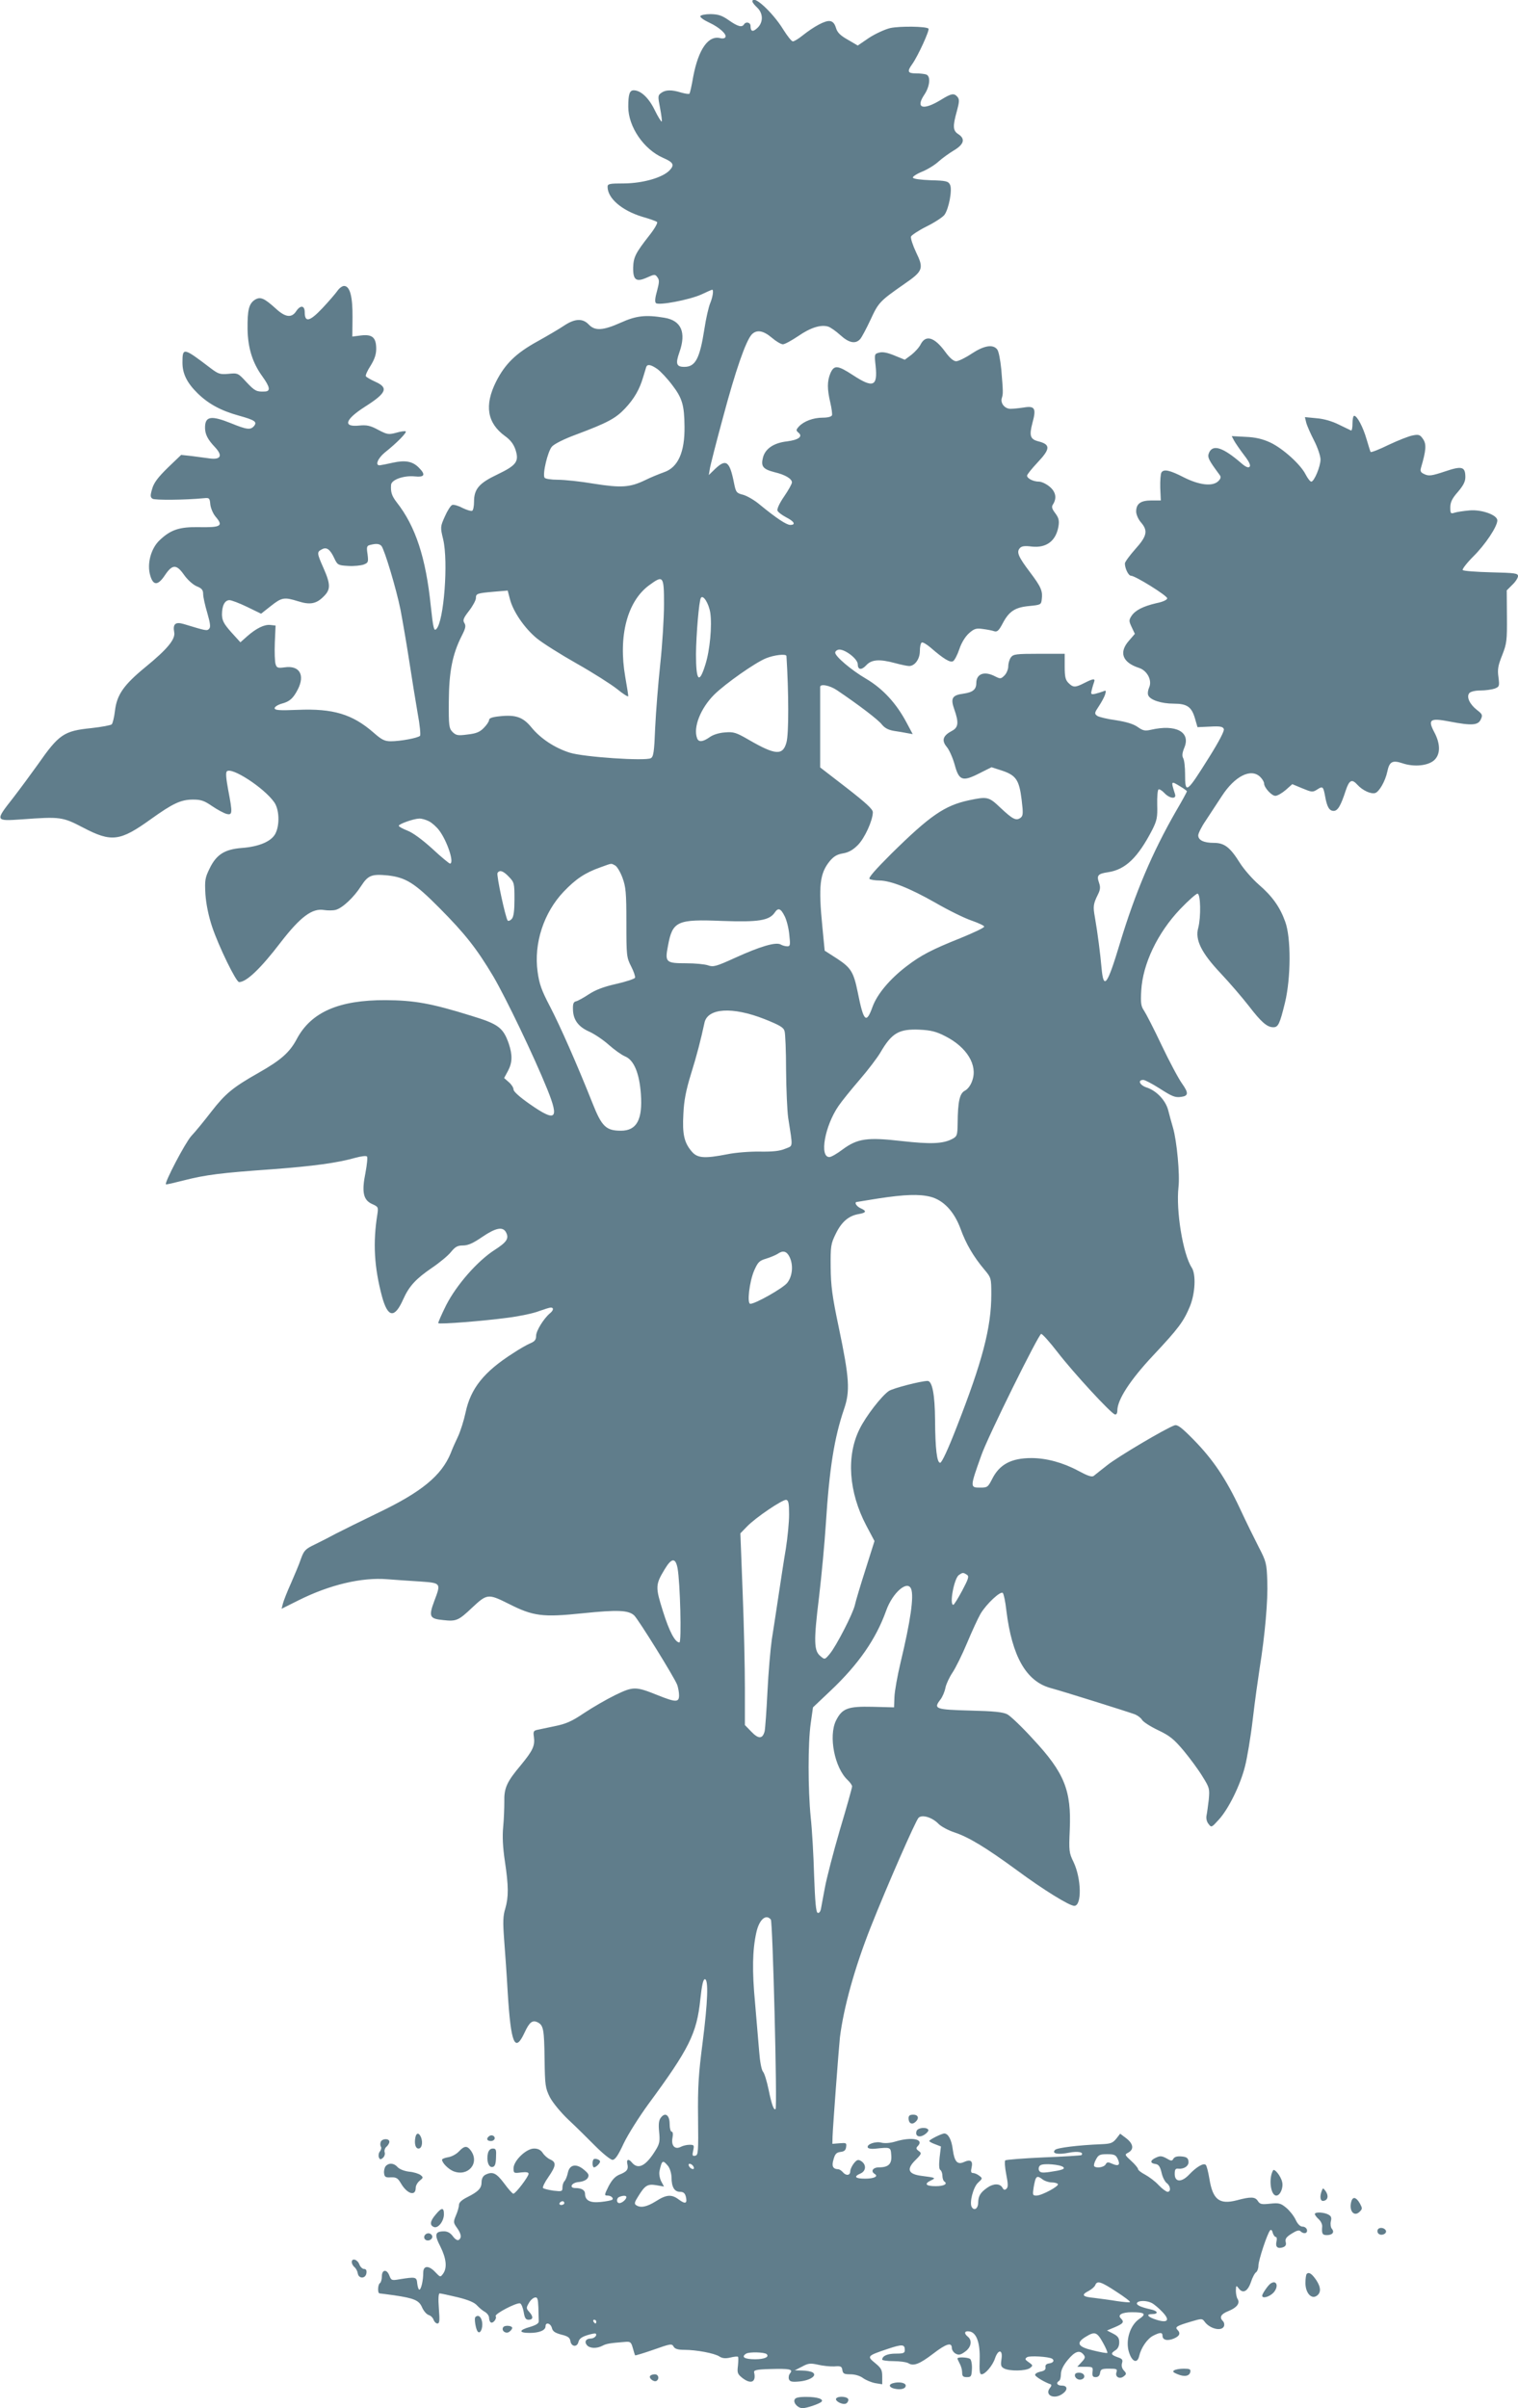 <?xml version="1.0" standalone="no"?>
<!DOCTYPE svg PUBLIC "-//W3C//DTD SVG 20010904//EN"
 "http://www.w3.org/TR/2001/REC-SVG-20010904/DTD/svg10.dtd">
<svg version="1.0" xmlns="http://www.w3.org/2000/svg"
 width="807pt" height="1280pt" viewBox="0 0 807 1280"
 preserveAspectRatio="xMidYMid meet">
<g transform="translate(0,1280) scale(0.1,-0.1)"
fill="#607d8b" stroke="none">
<path d="M4000 12792 c0 -5 11 -19 25 -32 33 -31 33 -79 2 -108 -25 -24 -37
-20 -37 10 0 19 -25 25 -35 8 -11 -17 -33 -11 -80 22 -37 26 -56 32 -97 33
-28 0 -53 -5 -55 -11 -2 -6 19 -21 47 -34 54 -25 96 -63 86 -78 -3 -6 -15 -8
-26 -5 -64 17 -117 -58 -145 -206 -8 -47 -17 -87 -20 -89 -3 -3 -22 0 -44 6
-51 16 -83 15 -106 -2 -18 -13 -18 -18 -6 -80 7 -37 11 -69 9 -72 -3 -2 -20
25 -38 62 -31 64 -74 104 -111 104 -22 0 -29 -21 -29 -88 0 -105 82 -226 185
-271 55 -24 62 -37 35 -66 -37 -39 -141 -69 -242 -70 -78 0 -88 -2 -88 -18 0
-61 76 -126 184 -159 39 -11 75 -24 79 -28 5 -4 -13 -36 -40 -70 -75 -96 -85
-116 -87 -172 -1 -67 16 -79 74 -53 40 18 43 18 55 1 11 -14 10 -27 -2 -72
-10 -35 -13 -58 -6 -65 14 -14 178 17 242 46 29 14 55 25 57 25 9 0 3 -40 -11
-73 -8 -20 -22 -80 -30 -134 -25 -160 -48 -203 -107 -203 -42 0 -48 16 -26 78
37 105 10 168 -79 183 -101 17 -151 11 -233 -26 -94 -42 -137 -45 -170 -10
-32 34 -74 32 -130 -5 -25 -17 -88 -54 -140 -83 -117 -64 -175 -121 -223 -216
-63 -126 -47 -220 48 -289 28 -20 45 -42 55 -71 21 -64 6 -84 -96 -133 -97
-46 -124 -77 -124 -145 0 -23 -4 -45 -10 -48 -5 -3 -28 4 -51 15 -22 12 -47
19 -55 16 -8 -3 -26 -31 -39 -61 -24 -54 -25 -56 -9 -122 28 -118 4 -435 -36
-476 -13 -14 -17 3 -30 123 -26 255 -81 423 -181 550 -26 34 -33 54 -30 93 2
27 66 50 123 45 56 -6 63 8 24 47 -33 33 -71 40 -136 26 -30 -7 -62 -13 -70
-14 -28 -3 -12 37 26 68 63 50 117 105 111 112 -4 3 -26 0 -50 -7 -41 -11 -48
-10 -96 15 -42 23 -61 27 -102 23 -88 -9 -75 32 31 100 115 73 127 101 55 133
-24 11 -47 24 -50 29 -3 5 8 30 25 56 21 34 30 60 30 90 0 60 -21 78 -80 71
l-47 -6 1 102 c1 112 -14 167 -45 167 -10 0 -26 -12 -36 -27 -10 -14 -45 -55
-79 -91 -67 -71 -94 -78 -94 -22 0 37 -23 40 -46 5 -24 -36 -57 -32 -107 14
-63 57 -83 66 -113 47 -31 -21 -39 -54 -38 -156 2 -100 26 -178 79 -251 41
-57 44 -79 13 -80 -44 -2 -53 2 -98 50 -44 48 -46 49 -95 44 -45 -4 -54 -1
-94 29 -147 112 -151 113 -151 30 0 -58 24 -107 80 -162 58 -57 125 -93 219
-119 86 -24 100 -33 81 -56 -18 -21 -38 -19 -121 15 -107 43 -139 38 -139 -23
0 -35 14 -63 53 -104 41 -44 32 -67 -26 -60 -23 3 -67 9 -98 13 l-56 6 -71
-68 c-52 -51 -74 -80 -83 -112 -11 -37 -10 -45 2 -53 12 -8 172 -7 274 3 28 3
30 0 33 -33 2 -19 14 -48 27 -64 44 -51 31 -59 -88 -57 -102 2 -149 -13 -208
-69 -47 -44 -69 -127 -50 -189 16 -54 41 -53 78 3 39 58 61 59 101 2 19 -27
47 -52 67 -61 28 -11 35 -20 35 -42 0 -15 10 -60 22 -100 16 -55 18 -76 10
-84 -12 -12 -13 -12 -135 25 -44 13 -59 1 -51 -43 8 -37 -37 -91 -152 -185
-117 -96 -153 -148 -163 -234 -4 -34 -12 -66 -17 -71 -5 -5 -54 -14 -107 -20
-148 -15 -173 -32 -287 -195 -35 -49 -94 -129 -131 -177 -96 -122 -96 -123 48
-113 204 15 216 13 325 -44 151 -79 196 -73 360 45 116 83 159 104 224 104 43
0 60 -6 102 -35 28 -19 62 -37 76 -41 32 -8 33 3 9 128 -11 60 -14 91 -7 98
25 25 197 -87 251 -163 28 -38 31 -122 7 -168 -21 -41 -86 -69 -177 -76 -93
-7 -137 -35 -173 -110 -24 -49 -26 -62 -22 -136 4 -53 16 -114 36 -174 35
-104 127 -293 143 -293 39 0 114 71 221 211 105 136 168 183 231 172 20 -3 48
-3 62 1 35 9 97 67 135 127 37 57 56 64 141 56 96 -11 142 -39 274 -172 137
-138 198 -215 287 -364 66 -112 217 -426 288 -602 64 -159 46 -175 -93 -78
-53 37 -87 67 -87 78 0 10 -11 27 -25 39 l-25 22 20 37 c24 45 25 84 5 145
-30 86 -55 105 -200 149 -212 66 -302 82 -455 83 -249 1 -396 -64 -472 -206
-38 -72 -85 -113 -203 -180 -138 -78 -178 -112 -251 -206 -37 -48 -85 -107
-107 -130 -33 -37 -144 -249 -135 -257 2 -2 44 8 95 21 118 30 199 40 468 59
225 17 348 34 444 61 29 8 57 12 62 7 4 -4 0 -43 -8 -86 -21 -103 -12 -146 36
-167 31 -14 33 -16 27 -55 -24 -150 -17 -280 25 -437 31 -113 67 -117 113 -13
31 69 67 108 152 166 40 27 86 65 101 84 23 28 35 35 64 35 27 0 54 12 102 45
72 49 110 57 127 25 17 -32 5 -52 -61 -94 -91 -59 -201 -184 -257 -293 -25
-50 -44 -94 -42 -96 8 -7 244 12 370 29 63 8 138 24 165 35 28 10 56 19 63 19
17 0 15 -15 -5 -31 -33 -28 -73 -93 -73 -119 0 -21 -7 -30 -31 -40 -17 -7 -59
-31 -92 -53 -155 -99 -225 -187 -252 -315 -9 -42 -27 -99 -40 -127 -13 -27
-31 -67 -39 -89 -49 -119 -154 -206 -386 -317 -91 -44 -192 -94 -225 -111 -33
-18 -84 -44 -113 -58 -48 -23 -56 -31 -72 -75 -9 -28 -34 -86 -53 -130 -20
-44 -39 -93 -43 -108 l-7 -28 90 45 c166 83 336 123 472 112 42 -3 120 -9 174
-12 112 -8 112 -8 76 -103 -31 -83 -26 -95 46 -102 71 -8 82 -3 155 66 79 74
85 75 193 21 132 -67 181 -73 394 -51 185 19 243 17 274 -11 22 -20 213 -328
229 -369 5 -14 10 -40 10 -56 0 -38 -17 -38 -112 0 -119 48 -131 48 -228 1
-47 -23 -121 -66 -166 -96 -65 -44 -96 -57 -155 -69 -41 -9 -83 -17 -95 -20
-17 -4 -20 -10 -16 -35 7 -49 -5 -74 -69 -152 -75 -89 -90 -122 -88 -196 0
-31 -2 -91 -6 -132 -5 -51 -2 -109 9 -183 20 -133 20 -190 2 -252 -12 -38 -13
-71 -6 -164 5 -64 14 -190 19 -281 17 -274 38 -325 90 -213 26 56 42 68 71 53
29 -16 33 -38 35 -195 2 -140 4 -153 28 -202 16 -30 57 -80 99 -120 40 -37
104 -101 144 -141 39 -39 80 -72 90 -72 14 0 30 23 60 88 23 48 82 141 130
207 218 296 258 376 277 558 8 74 15 107 24 107 20 0 16 -118 -12 -338 -21
-162 -26 -232 -24 -397 2 -184 1 -200 -15 -203 -15 -3 -17 1 -11 27 6 29 5 31
-20 31 -14 0 -35 -5 -46 -11 -31 -16 -52 6 -44 48 4 20 2 33 -5 33 -5 0 -10
18 -10 40 0 48 -24 65 -47 34 -11 -14 -13 -35 -9 -76 5 -48 2 -63 -17 -94 -52
-86 -94 -109 -128 -68 -17 21 -30 17 -24 -8 7 -29 -2 -41 -43 -57 -23 -10 -39
-28 -57 -62 -23 -46 -23 -49 -5 -49 20 0 35 -16 23 -23 -5 -3 -31 -8 -60 -11
-56 -6 -83 8 -83 44 0 19 -19 30 -51 30 -36 0 -21 29 17 32 22 2 41 10 48 21
9 15 6 23 -18 43 -41 36 -78 30 -87 -14 -4 -19 -12 -39 -18 -45 -6 -6 -11 -21
-11 -34 0 -21 -3 -22 -47 -17 -27 4 -52 10 -56 14 -4 4 8 30 28 58 42 61 43
79 10 94 -14 6 -32 22 -40 35 -11 16 -25 23 -46 23 -42 0 -109 -65 -109 -105
0 -26 2 -27 40 -22 28 3 40 1 40 -7 0 -15 -69 -106 -81 -106 -5 0 -27 25 -49
55 -42 56 -62 65 -101 45 -12 -7 -19 -21 -19 -39 0 -32 -17 -50 -77 -80 -28
-14 -43 -28 -43 -40 0 -10 -7 -36 -16 -56 -15 -36 -14 -39 5 -66 23 -32 27
-54 9 -65 -6 -4 -19 4 -30 19 -13 18 -29 27 -47 27 -49 0 -53 -17 -20 -81 32
-64 37 -114 14 -145 -14 -19 -15 -18 -40 8 -35 38 -65 37 -65 -1 0 -41 -11
-91 -21 -91 -4 0 -9 15 -11 33 -3 35 -8 36 -95 22 -40 -7 -43 -6 -53 19 -13
36 -40 34 -40 -3 0 -17 -5 -33 -10 -36 -12 -7 -14 -55 -2 -55 4 0 39 -5 77
-10 108 -16 133 -27 149 -65 8 -18 23 -36 35 -40 11 -3 23 -15 26 -26 4 -10
13 -19 20 -19 12 0 13 15 8 80 -4 51 -2 80 4 80 6 0 48 -9 94 -20 58 -14 91
-28 105 -44 12 -13 31 -29 43 -35 11 -7 21 -20 21 -31 0 -10 4 -21 9 -24 12
-8 34 21 26 33 -7 12 112 74 130 68 7 -3 15 -24 19 -46 5 -32 11 -41 26 -41
25 0 26 17 3 42 -16 18 -16 22 -2 46 8 15 22 28 32 30 14 3 17 -5 19 -52 1
-31 2 -64 2 -73 1 -12 -13 -21 -46 -31 -61 -17 -62 -32 -2 -32 51 0 84 14 84
35 0 24 27 17 34 -9 4 -18 17 -26 50 -35 34 -8 45 -16 48 -33 4 -32 36 -36 43
-6 4 17 18 27 47 36 22 7 43 11 45 8 9 -9 -8 -26 -27 -26 -25 0 -35 -17 -20
-35 15 -18 53 -19 83 -3 21 11 40 14 117 20 31 3 35 0 44 -32 5 -19 11 -37 12
-39 2 -2 47 12 99 30 90 32 97 33 106 16 7 -12 23 -17 58 -17 63 0 159 -18
185 -35 15 -10 32 -12 58 -6 20 5 39 7 41 4 3 -2 2 -23 0 -47 -5 -38 -2 -45
23 -65 46 -36 75 -23 63 29 -3 12 12 16 85 18 104 3 124 -1 106 -23 -7 -8 -9
-22 -6 -31 5 -13 16 -16 57 -12 57 6 95 32 69 48 -8 5 -33 10 -55 10 l-40 1
39 20 c33 18 44 19 85 10 25 -6 64 -10 86 -9 35 3 40 0 43 -19 3 -20 10 -23
43 -23 24 0 51 -8 67 -20 15 -11 44 -23 65 -27 l37 -6 0 41 c0 35 -5 45 -38
72 -44 36 -43 38 67 75 78 26 91 25 91 -6 0 -16 -7 -19 -48 -19 -44 0 -72 -12
-72 -32 0 -4 27 -8 60 -8 33 0 69 -5 79 -11 27 -17 59 -5 131 50 70 54 100 63
100 31 0 -10 9 -24 20 -30 16 -9 27 -7 50 10 33 23 40 60 15 80 -22 18 -18 32
8 28 38 -5 58 -61 55 -150 -2 -59 0 -78 10 -78 20 0 60 48 72 86 17 49 42 46
34 -5 -5 -33 -3 -41 14 -50 29 -15 114 -14 137 2 17 13 17 15 -6 31 -20 14
-22 18 -9 27 14 9 115 3 133 -8 14 -9 7 -22 -15 -25 -16 -2 -22 -9 -20 -21 2
-12 -6 -19 -28 -23 -17 -4 -29 -12 -27 -18 3 -10 52 -39 82 -49 6 -2 5 -10 -3
-19 -31 -38 21 -64 66 -32 30 21 28 44 -3 44 -25 0 -33 14 -15 25 6 3 10 20
10 36 0 20 12 46 36 75 38 46 63 55 84 29 11 -13 9 -20 -10 -40 l-23 -25 42 0
c40 0 42 -1 39 -27 -2 -22 1 -28 17 -28 13 0 21 8 23 22 3 20 9 23 48 23 41 0
45 -2 39 -20 -8 -25 19 -38 40 -20 14 11 14 15 -1 31 -10 11 -13 25 -9 39 5
17 1 23 -24 31 -36 13 -38 20 -11 37 13 8 20 23 20 42 0 23 -7 33 -32 46 l-33
17 43 18 c44 19 50 27 30 47 -18 18 7 32 59 32 70 0 79 -9 39 -36 -49 -34 -74
-115 -54 -177 16 -51 44 -62 54 -20 10 44 43 92 74 108 37 19 50 19 50 0 0
-23 26 -29 60 -15 31 13 38 28 19 47 -14 14 -3 21 72 43 56 17 60 17 72 1 27
-39 92 -55 104 -25 3 8 1 20 -6 27 -20 20 -11 37 29 53 45 18 64 42 49 65 -5
7 -9 28 -9 44 1 28 2 29 15 12 22 -30 48 -17 65 33 8 25 21 49 28 53 6 4 12
20 12 35 0 28 47 170 62 187 5 6 11 1 14 -13 4 -12 11 -22 16 -22 6 0 7 -11 4
-24 -7 -29 6 -40 34 -31 14 5 19 13 15 28 -4 17 3 27 32 45 25 16 39 20 46 13
17 -17 39 -13 35 7 -2 9 -12 17 -23 17 -13 0 -26 13 -37 36 -9 20 -32 49 -50
64 -29 24 -38 27 -86 22 -45 -5 -54 -3 -65 14 -14 23 -38 24 -112 4 -93 -24
-128 3 -146 116 -6 35 -14 68 -19 72 -11 12 -49 -10 -87 -50 -41 -44 -78 -43
-78 2 0 24 4 30 20 28 31 -3 57 16 53 40 -2 17 -11 23 -37 25 -23 2 -37 -2
-43 -12 -7 -13 -12 -13 -37 2 -24 13 -34 14 -55 4 -32 -14 -34 -30 -4 -34 17
-2 25 -13 33 -46 5 -24 18 -49 28 -56 20 -15 23 -46 4 -46 -7 0 -29 16 -48 36
-18 20 -51 44 -71 55 -21 11 -38 24 -38 30 0 5 -16 25 -36 43 -36 33 -36 34
-15 45 30 17 26 46 -11 75 l-33 25 -21 -27 c-19 -23 -30 -27 -80 -29 -123 -5
-234 -19 -245 -30 -20 -20 15 -27 74 -15 46 9 81 3 66 -13 -3 -2 -93 -8 -201
-12 -108 -5 -200 -12 -204 -16 -4 -4 -2 -37 5 -73 10 -51 11 -68 2 -77 -9 -9
-15 -8 -22 5 -13 23 -47 23 -79 1 -38 -26 -49 -45 -50 -80 0 -32 -21 -46 -34
-24 -14 22 8 106 33 129 25 23 25 24 6 38 -10 8 -25 14 -33 14 -10 0 -12 8 -7
29 8 35 -5 45 -39 30 -36 -17 -52 0 -61 66 -6 51 -24 85 -45 85 -14 0 -80 -33
-80 -40 0 -3 14 -11 31 -17 l31 -12 -7 -59 c-4 -39 -3 -62 4 -66 6 -4 11 -18
11 -31 0 -13 5 -27 10 -30 20 -13 -2 -25 -45 -25 -53 0 -64 12 -27 30 29 14
28 15 -50 25 -70 9 -80 35 -33 82 34 34 36 38 19 50 -14 10 -15 16 -6 25 38
38 -30 52 -119 25 -26 -8 -55 -10 -72 -6 -32 9 -80 -8 -74 -25 2 -6 19 -9 38
-7 84 9 84 9 87 -34 4 -46 -14 -65 -65 -65 -33 0 -46 -21 -23 -35 21 -13 -3
-25 -51 -25 -54 0 -63 11 -23 28 29 14 30 48 1 66 -15 9 -22 7 -38 -13 -10
-13 -19 -32 -19 -42 0 -23 -23 -25 -40 -4 -7 8 -18 15 -24 15 -28 1 -36 16
-25 52 8 29 15 37 37 40 20 2 28 9 30 26 3 22 1 23 -35 20 l-38 -3 1 40 c2 56
33 470 39 525 20 161 79 372 163 585 90 227 239 566 255 583 19 19 74 2 107
-33 13 -13 51 -34 85 -45 75 -25 166 -80 330 -200 142 -105 280 -190 306 -190
41 0 38 145 -4 233 -24 49 -25 59 -20 172 9 208 -28 302 -195 481 -58 64 -120
123 -137 132 -23 12 -71 17 -198 20 -184 5 -196 9 -158 58 11 14 23 42 27 63
4 20 21 56 37 80 17 25 52 96 78 158 26 62 58 132 72 156 32 53 106 122 118
110 5 -5 14 -47 19 -94 30 -243 105 -375 234 -411 61 -16 417 -128 449 -140
15 -6 32 -19 38 -29 5 -10 43 -35 85 -55 63 -30 85 -48 137 -110 34 -41 79
-102 100 -137 37 -59 38 -65 33 -122 -4 -33 -9 -71 -12 -85 -3 -15 1 -33 11
-45 15 -20 16 -19 55 24 51 56 114 183 139 284 11 43 30 155 41 250 11 95 28
215 36 267 29 180 45 365 41 466 -3 94 -6 105 -45 180 -22 43 -68 136 -100
205 -75 160 -144 262 -247 367 -64 65 -85 81 -101 76 -47 -16 -305 -169 -358
-212 -33 -26 -65 -51 -72 -57 -10 -7 -33 1 -81 27 -82 44 -170 68 -250 68
-106 0 -169 -33 -208 -110 -23 -45 -26 -47 -64 -47 -55 0 -55 1 6 172 34 98
305 645 318 645 7 0 46 -44 87 -97 84 -109 284 -326 305 -331 8 -2 13 6 13 21
0 57 68 162 189 291 136 145 163 181 197 263 28 69 33 170 9 206 -46 71 -84
301 -70 427 8 68 -9 247 -29 315 -8 28 -20 70 -26 95 -14 52 -62 103 -115 120
-36 12 -49 40 -17 40 9 0 48 -21 86 -45 67 -43 83 -50 116 -45 38 5 39 21 5
69 -19 26 -68 118 -109 204 -41 87 -84 170 -94 185 -16 23 -19 40 -15 107 8
142 87 307 207 433 43 45 85 82 92 82 17 0 19 -125 4 -182 -18 -63 17 -133
119 -241 48 -51 115 -129 150 -174 66 -86 97 -113 130 -113 26 0 34 16 62 130
32 132 33 347 1 432 -28 78 -69 135 -141 197 -33 29 -78 80 -100 115 -52 83
-82 106 -138 106 -53 0 -83 14 -83 40 0 10 17 45 39 77 21 32 60 91 86 131 69
107 156 151 205 102 11 -11 20 -26 20 -34 0 -22 40 -66 60 -66 11 0 35 14 55
31 l35 31 53 -22 c51 -21 55 -22 80 -6 29 19 32 16 42 -39 10 -55 22 -75 45
-75 22 0 38 28 64 108 19 57 33 63 62 31 27 -30 72 -51 95 -44 21 7 53 62 64
113 11 54 27 63 81 45 62 -21 137 -13 169 17 33 31 33 86 0 148 -36 68 -23 77
81 57 119 -23 152 -20 166 11 11 23 9 28 -21 51 -39 31 -56 69 -40 89 7 8 31
14 60 14 26 0 60 5 75 10 25 10 26 13 20 61 -6 41 -2 62 20 117 24 61 26 77
25 205 l-1 139 30 30 c17 16 30 37 30 46 0 15 -17 17 -142 20 -79 2 -147 7
-152 12 -4 4 21 37 56 72 63 62 128 159 128 192 0 29 -84 59 -149 53 -31 -3
-66 -8 -78 -12 -21 -7 -23 -4 -23 28 0 27 9 47 40 82 29 34 40 55 40 79 0 56
-18 61 -109 30 -69 -23 -85 -25 -107 -15 -21 9 -25 16 -20 34 27 92 30 125 12
152 -16 24 -23 27 -54 21 -20 -3 -78 -26 -129 -50 -51 -25 -94 -42 -97 -38 -2
4 -11 34 -21 67 -18 63 -50 125 -66 125 -5 0 -9 -18 -9 -41 0 -22 -3 -39 -8
-37 -4 2 -33 16 -64 31 -36 18 -80 31 -119 34 l-62 6 7 -29 c4 -16 23 -59 42
-96 19 -37 34 -82 34 -100 0 -38 -34 -118 -49 -118 -6 0 -19 17 -30 38 -27 54
-122 139 -188 170 -41 19 -79 28 -131 30 l-74 4 12 -23 c7 -13 31 -48 53 -77
28 -36 37 -56 30 -63 -7 -7 -21 -1 -44 19 -96 83 -150 102 -171 57 -11 -25 -5
-37 57 -121 7 -10 4 -19 -8 -31 -30 -30 -101 -22 -184 20 -76 39 -107 45 -119
25 -4 -7 -7 -43 -6 -80 l3 -68 -50 0 c-57 0 -81 -17 -81 -59 0 -15 11 -41 25
-57 39 -45 33 -73 -30 -143 -30 -34 -55 -68 -55 -76 0 -26 19 -65 32 -65 23 0
193 -106 193 -120 0 -8 -22 -19 -58 -26 -72 -17 -112 -38 -132 -68 -14 -22
-14 -27 1 -59 l17 -36 -31 -36 c-55 -62 -36 -116 53 -145 44 -14 71 -67 54
-104 -6 -13 -9 -32 -5 -41 9 -25 69 -45 135 -45 72 0 96 -17 114 -80 l13 -45
67 3 c54 3 68 0 73 -13 4 -9 -25 -65 -77 -148 -122 -195 -129 -200 -129 -91 0
36 -4 74 -10 84 -7 13 -5 29 6 56 35 83 -44 126 -178 95 -31 -7 -42 -5 -70 15
-23 16 -59 27 -116 36 -45 6 -90 17 -99 23 -16 12 -15 16 9 52 14 21 29 49 33
62 6 21 5 23 -11 16 -11 -4 -30 -10 -43 -13 -21 -4 -23 -2 -17 21 3 14 9 32
12 41 8 21 -4 20 -51 -4 -49 -25 -60 -25 -85 0 -16 16 -20 33 -20 88 l0 67
-136 0 c-123 0 -137 -2 -150 -19 -8 -11 -14 -32 -14 -48 0 -15 -9 -37 -20 -48
-19 -19 -22 -19 -50 -5 -57 30 -100 14 -100 -36 0 -34 -19 -49 -69 -56 -59 -8
-69 -24 -48 -83 25 -71 22 -97 -13 -115 -47 -25 -56 -50 -27 -85 13 -15 32
-58 42 -94 23 -86 42 -92 132 -46 l64 32 56 -18 c74 -25 91 -49 104 -154 9
-75 8 -86 -6 -97 -24 -17 -42 -7 -107 54 -62 59 -69 60 -169 39 -128 -28 -205
-81 -411 -284 -86 -86 -124 -129 -115 -134 6 -4 30 -8 52 -8 61 -1 160 -40
299 -119 69 -40 155 -82 191 -94 37 -13 67 -27 67 -32 1 -6 -57 -33 -128 -62
-150 -60 -208 -90 -285 -149 -89 -68 -155 -147 -180 -214 -34 -95 -48 -81 -79
75 -22 108 -36 131 -109 179 l-67 43 -12 124 c-22 221 -14 287 39 352 21 25
39 36 70 41 30 5 53 18 79 44 37 37 80 132 80 175 0 16 -36 49 -140 130 l-140
108 0 210 c0 115 0 212 0 217 -1 19 50 10 90 -17 114 -77 221 -158 239 -183
15 -18 34 -28 64 -33 23 -3 55 -9 71 -12 l28 -5 -32 60 c-55 104 -127 182
-217 235 -77 45 -163 118 -163 138 0 6 6 12 14 15 28 11 106 -46 106 -77 0
-30 20 -32 45 -5 28 31 71 34 155 11 30 -8 63 -15 73 -15 30 0 57 37 57 79 0
22 4 42 10 46 5 3 26 -9 47 -27 69 -60 105 -82 120 -72 8 5 23 34 33 64 11 33
31 66 51 84 27 24 38 28 73 23 23 -3 50 -8 61 -12 16 -5 25 3 45 41 34 65 66
86 142 93 60 6 63 7 66 35 6 45 -4 67 -62 144 -62 82 -73 107 -55 128 9 11 25
14 63 9 79 -9 130 30 143 108 5 30 1 45 -17 69 -19 25 -21 35 -11 49 20 33 13
66 -20 93 -17 14 -42 26 -55 26 -31 0 -64 17 -64 32 0 6 25 37 55 69 70 74 71
97 2 114 -40 11 -46 30 -29 95 22 80 14 94 -46 84 -26 -4 -58 -7 -71 -7 -31 1
-54 31 -45 58 7 23 7 30 -3 151 -5 51 -14 98 -22 107 -23 29 -71 20 -136 -23
-33 -22 -70 -40 -82 -40 -14 0 -34 17 -58 50 -57 78 -103 92 -130 41 -8 -17
-31 -42 -50 -57 l-35 -26 -54 22 c-36 15 -63 21 -81 16 -27 -7 -27 -7 -20 -72
11 -108 -13 -118 -119 -49 -84 55 -102 56 -122 10 -17 -42 -17 -83 0 -155 7
-30 11 -61 9 -67 -3 -8 -23 -13 -49 -13 -51 0 -101 -19 -127 -47 -16 -18 -16
-21 -2 -33 24 -20 1 -38 -61 -46 -71 -8 -116 -39 -128 -86 -12 -47 0 -62 62
-78 56 -13 92 -35 92 -54 0 -8 -19 -42 -41 -74 -25 -36 -39 -67 -36 -76 3 -8
24 -24 47 -36 43 -22 52 -40 21 -40 -20 0 -73 35 -161 107 -28 24 -68 47 -89
53 -36 9 -39 13 -49 63 -23 116 -42 130 -100 75 l-34 -33 5 30 c2 17 34 142
71 278 66 247 120 403 152 439 26 27 61 22 107 -17 22 -19 49 -35 59 -35 10 0
46 20 82 44 65 45 120 62 159 50 12 -4 41 -24 64 -45 46 -42 81 -49 106 -21 8
9 33 56 55 103 42 91 48 98 180 190 99 68 104 82 62 168 -18 38 -30 76 -27 84
3 7 40 32 82 53 43 21 85 49 95 61 24 31 44 137 30 162 -9 18 -22 21 -102 23
-53 2 -93 7 -95 14 -2 5 20 20 50 32 29 12 68 36 87 54 19 17 55 43 80 58 54
32 63 61 26 86 -31 19 -32 42 -9 124 13 48 14 62 3 75 -18 21 -32 19 -87 -15
-96 -59 -138 -46 -89 27 29 43 35 98 10 107 -9 3 -33 6 -55 6 -44 0 -48 10
-19 50 31 44 93 180 86 188 -13 12 -149 14 -203 3 -29 -7 -79 -30 -113 -52
l-60 -41 -53 31 c-41 23 -56 39 -63 63 -7 23 -17 34 -32 36 -25 4 -84 -28
-146 -77 -21 -17 -44 -31 -51 -31 -7 0 -29 28 -51 63 -57 93 -164 190 -164
149z m-506 -1953 c17 -12 53 -50 80 -86 53 -69 64 -107 65 -220 2 -137 -35
-218 -109 -243 -25 -9 -70 -27 -100 -42 -81 -39 -127 -42 -273 -19 -70 12
-156 21 -192 21 -35 0 -67 5 -70 11 -12 19 17 140 39 165 12 14 65 41 131 65
165 62 208 85 258 138 48 51 77 101 96 166 7 22 14 46 16 53 6 18 24 15 59 -9z
m-1466 -941 c17 -22 79 -229 101 -338 11 -58 32 -179 46 -270 14 -91 34 -216
45 -279 12 -63 17 -118 13 -122 -12 -12 -106 -29 -155 -29 -33 0 -49 8 -91 45
-113 99 -216 130 -404 122 -100 -4 -123 -2 -123 9 0 7 17 18 38 24 42 11 61
28 86 77 38 76 8 127 -70 116 -37 -5 -43 -3 -49 17 -4 12 -6 64 -4 114 l4 91
-27 3 c-32 4 -75 -17 -124 -60 l-36 -32 -49 54 c-40 45 -48 62 -49 93 0 48 15
77 40 77 10 0 53 -16 94 -36 l74 -36 52 41 c58 46 71 48 145 25 63 -20 97 -14
136 26 37 36 37 64 -1 150 -36 81 -36 86 -9 100 25 14 44 1 67 -49 16 -34 20
-36 73 -39 30 -2 67 2 82 7 25 10 26 13 21 55 -6 38 -4 45 12 49 34 9 51 7 62
-5z m1502 -310 c0 -73 -9 -216 -20 -318 -11 -102 -23 -254 -27 -338 -5 -130
-9 -154 -23 -162 -31 -16 -355 6 -430 29 -80 25 -156 75 -205 135 -44 54 -83
68 -167 59 -41 -4 -58 -10 -58 -20 0 -8 -13 -27 -28 -42 -21 -22 -41 -30 -86
-35 -52 -7 -61 -5 -80 13 -19 20 -21 32 -20 164 1 156 19 249 68 346 21 41 24
54 15 69 -10 15 -6 26 25 66 20 26 36 56 36 67 0 24 6 26 97 34 l72 6 12 -46
c17 -66 78 -155 144 -209 31 -25 126 -85 211 -133 85 -48 181 -109 214 -135
33 -27 60 -44 60 -38 0 5 -7 52 -16 102 -38 218 11 403 128 488 74 54 78 50
78 -102z m246 -45 c10 -69 -2 -200 -26 -275 -33 -107 -50 -89 -50 55 1 104 16
283 26 299 12 19 42 -29 50 -79z m405 -230 c12 -191 13 -413 0 -459 -19 -71
-59 -68 -199 13 -69 40 -82 44 -128 40 -31 -2 -63 -12 -81 -25 -37 -26 -59
-28 -67 -6 -22 57 18 159 91 232 60 59 218 170 275 193 44 18 108 25 109 12z
m2095 -694 c19 -11 34 -23 34 -25 0 -3 -26 -51 -59 -107 -125 -218 -216 -432
-297 -700 -68 -226 -87 -251 -98 -132 -6 71 -21 188 -35 268 -11 60 -9 72 16
123 12 24 14 38 6 61 -14 40 -7 49 48 57 92 14 158 77 235 226 24 48 28 65 26
132 -1 42 2 79 7 82 4 3 19 -6 31 -19 28 -30 65 -34 57 -7 -23 73 -23 73 29
41z m-3996 -184 c16 -8 41 -30 55 -49 43 -57 82 -176 57 -176 -4 0 -47 35 -94
79 -53 48 -103 85 -132 96 -25 10 -46 21 -46 26 0 9 77 37 108 38 13 1 36 -6
52 -14z m990 -235 c10 -5 28 -35 39 -65 18 -49 21 -78 21 -239 0 -175 1 -185
25 -232 14 -27 23 -54 21 -61 -3 -6 -48 -21 -101 -33 -67 -15 -110 -32 -145
-55 -27 -18 -58 -35 -67 -37 -14 -3 -18 -13 -17 -43 1 -55 28 -93 88 -119 28
-13 74 -44 103 -70 28 -25 67 -53 86 -61 47 -19 76 -89 84 -199 10 -137 -22
-196 -106 -196 -79 0 -102 22 -151 146 -84 211 -172 410 -226 514 -45 86 -57
119 -66 185 -21 151 33 315 139 426 64 67 113 100 195 129 64 23 55 22 78 10z
m-564 -61 c28 -29 29 -35 29 -118 0 -61 -4 -93 -14 -105 -8 -9 -18 -13 -22 -9
-11 12 -61 242 -54 253 11 18 31 11 61 -21z m1466 -210 c10 -20 21 -63 24 -97
6 -54 5 -62 -10 -62 -10 0 -26 4 -36 10 -26 14 -108 -10 -242 -71 -101 -46
-116 -50 -144 -40 -17 6 -69 11 -116 11 -108 0 -114 5 -97 92 24 132 48 143
289 133 191 -7 250 2 279 45 18 27 32 22 53 -21z m-107 -546 c80 -32 101 -44
106 -64 4 -13 8 -107 8 -209 1 -102 6 -214 11 -250 26 -167 27 -148 -16 -166
-28 -12 -65 -16 -134 -15 -52 1 -130 -5 -173 -14 -123 -24 -160 -21 -190 15
-40 47 -50 92 -44 199 3 71 14 126 40 211 32 102 53 185 72 273 16 79 148 88
320 20z m961 -91 c114 -58 172 -153 143 -235 -8 -25 -24 -46 -39 -54 -28 -14
-38 -56 -39 -175 -1 -63 -3 -68 -29 -82 -50 -26 -116 -28 -268 -11 -184 21
-235 14 -315 -45 -29 -22 -60 -40 -70 -40 -54 0 -24 166 49 272 17 25 68 88
112 139 45 52 94 117 110 144 61 105 99 127 210 122 59 -3 88 -10 136 -35z
m-80 -853 c70 -18 126 -78 160 -169 29 -81 69 -149 127 -218 36 -43 37 -45 37
-132 0 -176 -47 -355 -184 -705 -45 -116 -79 -190 -88 -190 -17 0 -26 73 -27
228 -1 135 -15 207 -40 207 -38 -1 -181 -38 -205 -53 -38 -25 -122 -133 -156
-202 -72 -144 -58 -336 35 -513 l44 -83 -48 -152 c-27 -84 -52 -168 -56 -187
-9 -44 -99 -219 -134 -261 -26 -31 -27 -31 -49 -12 -35 28 -37 77 -8 313 14
118 30 292 36 385 19 300 45 462 97 615 33 96 29 163 -28 435 -35 166 -42 220
-43 320 -1 112 1 124 27 177 31 64 69 96 122 105 41 7 44 16 10 31 -20 9 -34
29 -22 33 1 0 54 9 117 19 138 21 216 24 276 9z m-749 -319 c22 -44 16 -105
-13 -140 -25 -29 -168 -110 -195 -110 -19 0 -5 117 20 176 20 45 27 53 64 64
23 7 51 19 62 26 27 19 47 14 62 -16z m-2 -1370 c0 -41 -8 -122 -17 -180 -10
-58 -27 -170 -39 -250 -12 -80 -28 -185 -36 -235 -7 -49 -18 -173 -23 -276 -5
-102 -12 -197 -15 -211 -11 -42 -33 -42 -71 -2 l-34 35 0 197 c0 108 -5 338
-12 510 l-12 312 35 36 c46 48 190 145 209 142 12 -3 15 -19 15 -78z m-593
-285 c14 -75 22 -395 10 -395 -23 0 -54 58 -88 167 -40 127 -40 140 9 221 37
62 58 64 69 7z m1538 -35 c13 -8 9 -21 -25 -85 -22 -41 -43 -75 -47 -75 -22 0
4 139 29 158 20 14 23 15 43 2z m-296 -76 c15 -40 -3 -168 -56 -389 -17 -71
-32 -155 -33 -185 l-2 -55 -114 3 c-132 3 -162 -8 -195 -74 -40 -83 -7 -250
62 -315 13 -12 24 -28 24 -34 0 -7 -29 -111 -65 -231 -35 -120 -71 -259 -80
-309 -9 -49 -19 -100 -21 -113 -3 -13 -10 -22 -17 -19 -9 2 -14 59 -19 198 -3
107 -11 246 -18 309 -15 152 -15 394 0 500 l12 85 94 89 c148 140 241 274 295
425 34 96 114 165 133 115z m-746 -1757 c10 -12 35 -997 25 -1007 -9 -9 -21
25 -37 103 -9 44 -22 87 -30 96 -8 10 -16 53 -20 106 -4 50 -14 167 -22 260
-16 169 -14 281 7 374 15 68 51 100 77 68z m1844 -1272 c15 -32 5 -41 -29 -26
-22 10 -28 10 -35 -3 -9 -16 -49 -22 -61 -10 -3 4 0 19 9 35 13 25 20 29 59
29 39 0 47 -4 57 -25z m-2391 -37 c11 -14 18 -39 19 -61 0 -51 15 -77 45 -77
18 0 26 -7 31 -25 9 -37 -2 -42 -36 -17 -39 30 -67 28 -123 -8 -48 -30 -81
-37 -105 -21 -11 7 -9 16 11 47 36 59 50 67 97 59 l40 -7 -15 28 c-8 16 -12
40 -9 54 13 59 17 61 45 28z m137 -7 c3 -8 -1 -12 -9 -9 -7 2 -15 10 -17 17
-3 8 1 12 9 9 7 -2 15 -10 17 -17z m1965 0 c10 -10 -7 -16 -76 -26 -39 -5 -48
-3 -54 10 -3 10 0 21 8 26 16 12 108 4 122 -10z m-109 -66 c11 -8 32 -15 47
-15 15 0 30 -4 33 -9 7 -11 -86 -61 -114 -61 -20 0 -21 3 -15 43 11 63 16 67
49 42z m-2214 -93 c0 -12 -23 -32 -37 -32 -17 0 -17 27 0 33 19 8 37 8 37 -1z
m-330 -32 c0 -5 -7 -10 -16 -10 -8 0 -12 5 -9 10 3 6 10 10 16 10 5 0 9 -4 9
-10z m2935 -471 c42 -27 75 -52 72 -55 -2 -3 -33 0 -68 5 -35 6 -90 13 -121
17 -65 6 -72 16 -29 38 16 9 31 22 34 31 10 24 30 18 112 -36z m188 -60 c12
-6 37 -27 55 -46 43 -44 32 -62 -27 -44 -48 14 -62 31 -27 31 37 0 32 17 -6
25 -54 12 -80 24 -73 35 8 13 51 13 78 -1z m-2953 -99 c0 -5 -2 -10 -4 -10 -3
0 -8 5 -11 10 -3 6 -1 10 4 10 6 0 11 -4 11 -10z m2693 -111 c16 -28 26 -53
24 -55 -2 -3 -36 3 -76 13 -82 19 -93 40 -38 73 47 29 59 25 90 -31z m-1787
-62 c15 -15 -13 -27 -61 -27 -57 0 -77 12 -48 30 17 10 98 8 109 -3z"/>
<path d="M4830 1541 c0 -26 17 -36 35 -21 23 19 18 40 -10 40 -18 0 -25 -5
-25 -19z"/>
<path d="M4873 1474 c-10 -27 13 -39 42 -20 14 9 23 21 20 26 -10 16 -55 11
-62 -6z"/>
<path d="M2208 1438 c-6 -33 1 -58 17 -58 17 0 24 30 14 58 -11 28 -26 28 -31
0z"/>
<path d="M2597 1443 c-13 -12 -7 -23 13 -23 11 0 20 7 20 15 0 15 -21 21 -33
8z"/>
<path d="M2024 1415 c-3 -8 -3 -19 1 -25 4 -6 1 -17 -5 -25 -7 -8 -9 -22 -6
-31 5 -13 9 -14 21 -4 9 7 13 21 10 30 -3 9 1 23 10 30 8 7 15 19 15 26 0 19
-39 18 -46 -1z"/>
<path d="M2440 1365 c-13 -14 -38 -28 -57 -31 -18 -3 -33 -9 -33 -13 0 -17 32
-49 59 -61 78 -32 142 41 95 108 -20 28 -35 28 -64 -3z"/>
<path d="M2594 1355 c-9 -38 3 -77 24 -73 13 2 18 15 19 51 2 41 0 47 -17 47
-13 0 -22 -9 -26 -25z"/>
<path d="M3156 1323 c-9 -9 -7 -43 2 -43 10 0 32 21 32 31 0 10 -27 19 -34 12z"/>
<path d="M2050 1286 c-6 -8 -10 -25 -8 -38 2 -19 9 -23 36 -21 29 1 37 -4 54
-33 33 -56 78 -69 78 -23 0 12 9 28 21 38 19 15 20 18 5 30 -9 7 -36 16 -61
18 -25 3 -51 13 -61 24 -20 23 -47 24 -64 5z"/>
<path d="M6768 1264 c-25 -43 -13 -134 17 -134 21 0 39 43 31 73 -7 31 -41 73
-48 61z"/>
<path d="M7027 1156 c-13 -33 -8 -58 10 -54 23 4 27 28 10 52 -13 17 -14 18
-20 2z"/>
<path d="M7186 1105 c-19 -51 11 -93 43 -60 14 14 14 18 1 42 -18 32 -35 39
-44 18z"/>
<path d="M2316 1029 c-30 -35 -33 -57 -9 -66 22 -9 53 31 53 68 0 37 -12 37
-44 -2z"/>
<path d="M6990 1032 c0 -5 9 -17 20 -27 12 -11 20 -28 19 -39 -3 -39 1 -46 25
-46 30 0 42 16 26 34 -6 8 -8 25 -5 39 5 19 2 28 -13 36 -24 13 -72 15 -72 3z"/>
<path d="M7325 950 c-4 -7 -3 -16 3 -22 14 -14 45 -2 40 15 -6 16 -34 21 -43
7z"/>
<path d="M2256 915 c-3 -9 1 -18 10 -22 19 -7 39 11 30 26 -10 16 -33 13 -40
-4z"/>
<path d="M1870 776 c0 -7 6 -19 14 -26 8 -6 16 -21 18 -33 4 -30 42 -30 46 1
2 15 -2 22 -13 22 -8 0 -20 11 -25 25 -10 26 -40 35 -40 11z"/>
<path d="M6947 714 c-4 -4 -7 -26 -7 -49 0 -51 30 -86 58 -69 26 16 25 46 0
84 -24 35 -39 45 -51 34z"/>
<path d="M6754 662 c-13 -9 -44 -54 -44 -64 0 -17 38 -7 60 16 30 33 17 71
-16 48z"/>
<path d="M2527 484 c-7 -7 2 -65 13 -77 13 -15 28 18 23 51 -5 29 -21 41 -36
26z"/>
<path d="M2675 430 c-11 -18 13 -36 31 -25 9 6 16 15 17 20 3 14 -40 18 -48 5z"/>
<path d="M5090 264 c0 -3 6 -15 12 -27 7 -12 13 -33 13 -47 0 -20 5 -25 25
-25 23 0 25 4 27 45 1 25 -4 48 -10 52 -14 9 -67 11 -67 2z"/>
<path d="M6242 201 c-10 -6 -5 -11 17 -20 37 -16 65 -11 69 12 3 14 -4 17 -35
17 -21 0 -44 -4 -51 -9z"/>
<path d="M5717 183 c-10 -15 10 -35 29 -31 26 5 24 32 -3 36 -11 2 -23 -1 -26
-5z"/>
<path d="M3456 171 c-8 -12 21 -34 34 -26 17 11 11 35 -9 35 -11 0 -22 -4 -25
-9z"/>
<path d="M4748 133 c-26 -7 -22 -22 6 -29 34 -8 61 -1 61 16 0 15 -35 22 -67
13z"/>
<path d="M4224 45 c-7 -18 18 -45 43 -45 21 0 89 23 100 34 14 14 -22 26 -80
26 -42 0 -59 -4 -63 -15z"/>
<path d="M4445 51 c-7 -13 33 -34 51 -27 8 3 14 12 14 21 0 17 -55 22 -65 6z"/>
</g>
</svg>
